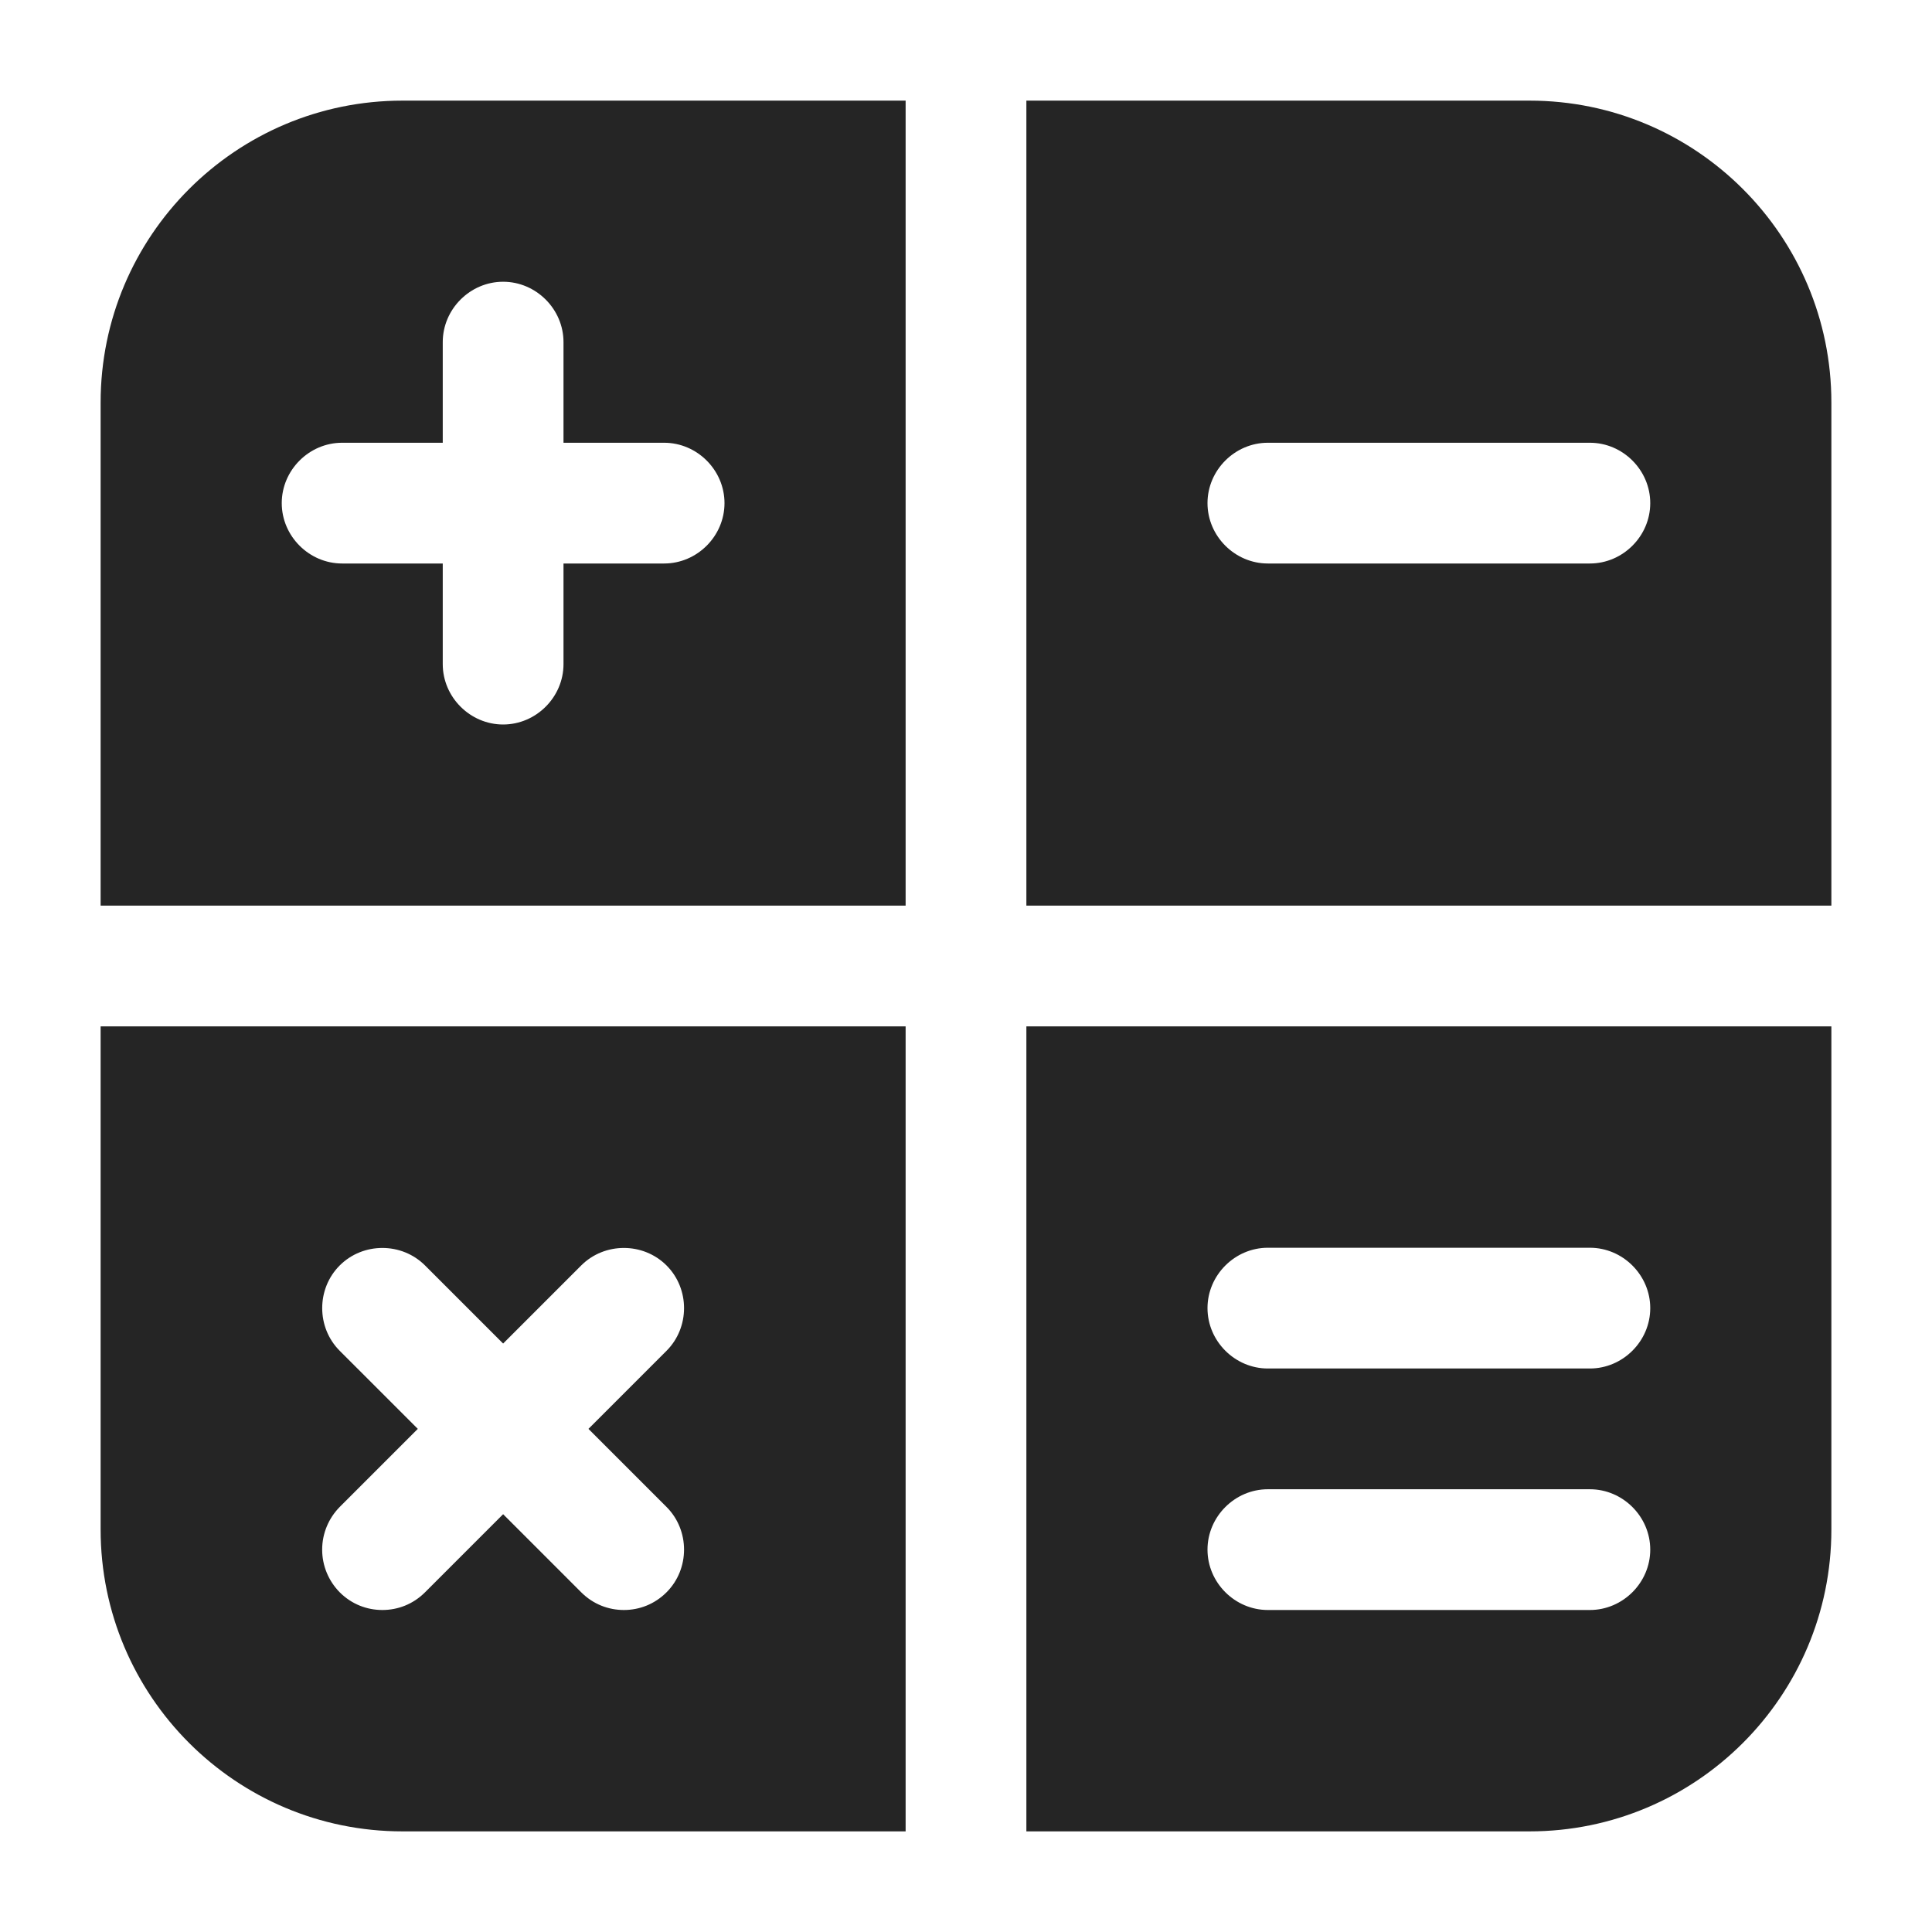 <?xml version="1.0" encoding="UTF-8"?> <svg xmlns="http://www.w3.org/2000/svg" width="36" height="36" viewBox="0 0 36 36" fill="none"><path d="M7.5 1.875C4.395 1.875 1.875 4.395 1.875 7.5V16.875H16.875V1.875H7.5ZM12.375 10.5H10.5V12.375C10.5 12.99 9.99 13.5 9.375 13.5C8.76 13.5 8.25 12.99 8.25 12.375V10.5H6.375C5.76 10.5 5.25 9.99 5.25 9.375C5.25 8.76 5.76 8.25 6.375 8.25H8.25V6.375C8.25 5.76 8.76 5.25 9.375 5.25C9.99 5.25 10.5 5.76 10.5 6.375V8.25H12.375C12.99 8.25 13.5 8.76 13.5 9.375C13.5 9.99 12.99 10.5 12.375 10.5ZM28.5 1.875H19.125V16.875H34.125V7.5C34.125 4.395 31.605 1.875 28.5 1.875ZM29.625 10.5H23.625C23.01 10.5 22.5 9.99 22.5 9.375C22.5 8.76 23.01 8.25 23.625 8.25H29.625C30.24 8.25 30.75 8.76 30.75 9.375C30.75 9.99 30.24 10.5 29.625 10.5ZM1.875 19.125V28.5C1.875 31.605 4.395 34.125 7.5 34.125H16.875V19.125H1.875ZM12.42 28.08C12.855 28.515 12.855 29.235 12.42 29.67C12.195 29.895 11.91 30 11.625 30C11.34 30 11.055 29.895 10.83 29.67L9.375 28.215L7.92 29.67C7.695 29.895 7.41 30 7.125 30C6.84 30 6.555 29.895 6.33 29.67C6.121 29.458 6.003 29.173 6.003 28.875C6.003 28.577 6.121 28.292 6.33 28.08L7.785 26.625L6.33 25.17C5.895 24.735 5.895 24.015 6.33 23.58C6.765 23.145 7.485 23.145 7.92 23.58L9.375 25.035L10.83 23.58C11.265 23.145 11.985 23.145 12.42 23.58C12.855 24.015 12.855 24.735 12.42 25.17L10.965 26.625L12.42 28.08ZM19.125 19.125V34.125H28.5C31.605 34.125 34.125 31.605 34.125 28.5V19.125H19.125ZM29.625 30H23.625C23.01 30 22.5 29.49 22.5 28.875C22.5 28.26 23.01 27.75 23.625 27.75H29.625C30.24 27.75 30.75 28.26 30.75 28.875C30.75 29.49 30.24 30 29.625 30ZM29.625 25.5H23.625C23.01 25.5 22.5 24.99 22.5 24.375C22.5 23.76 23.01 23.25 23.625 23.25H29.625C30.24 23.25 30.75 23.76 30.75 24.375C30.75 24.99 30.24 25.5 29.625 25.5Z" fill="#252525"></path></svg> 